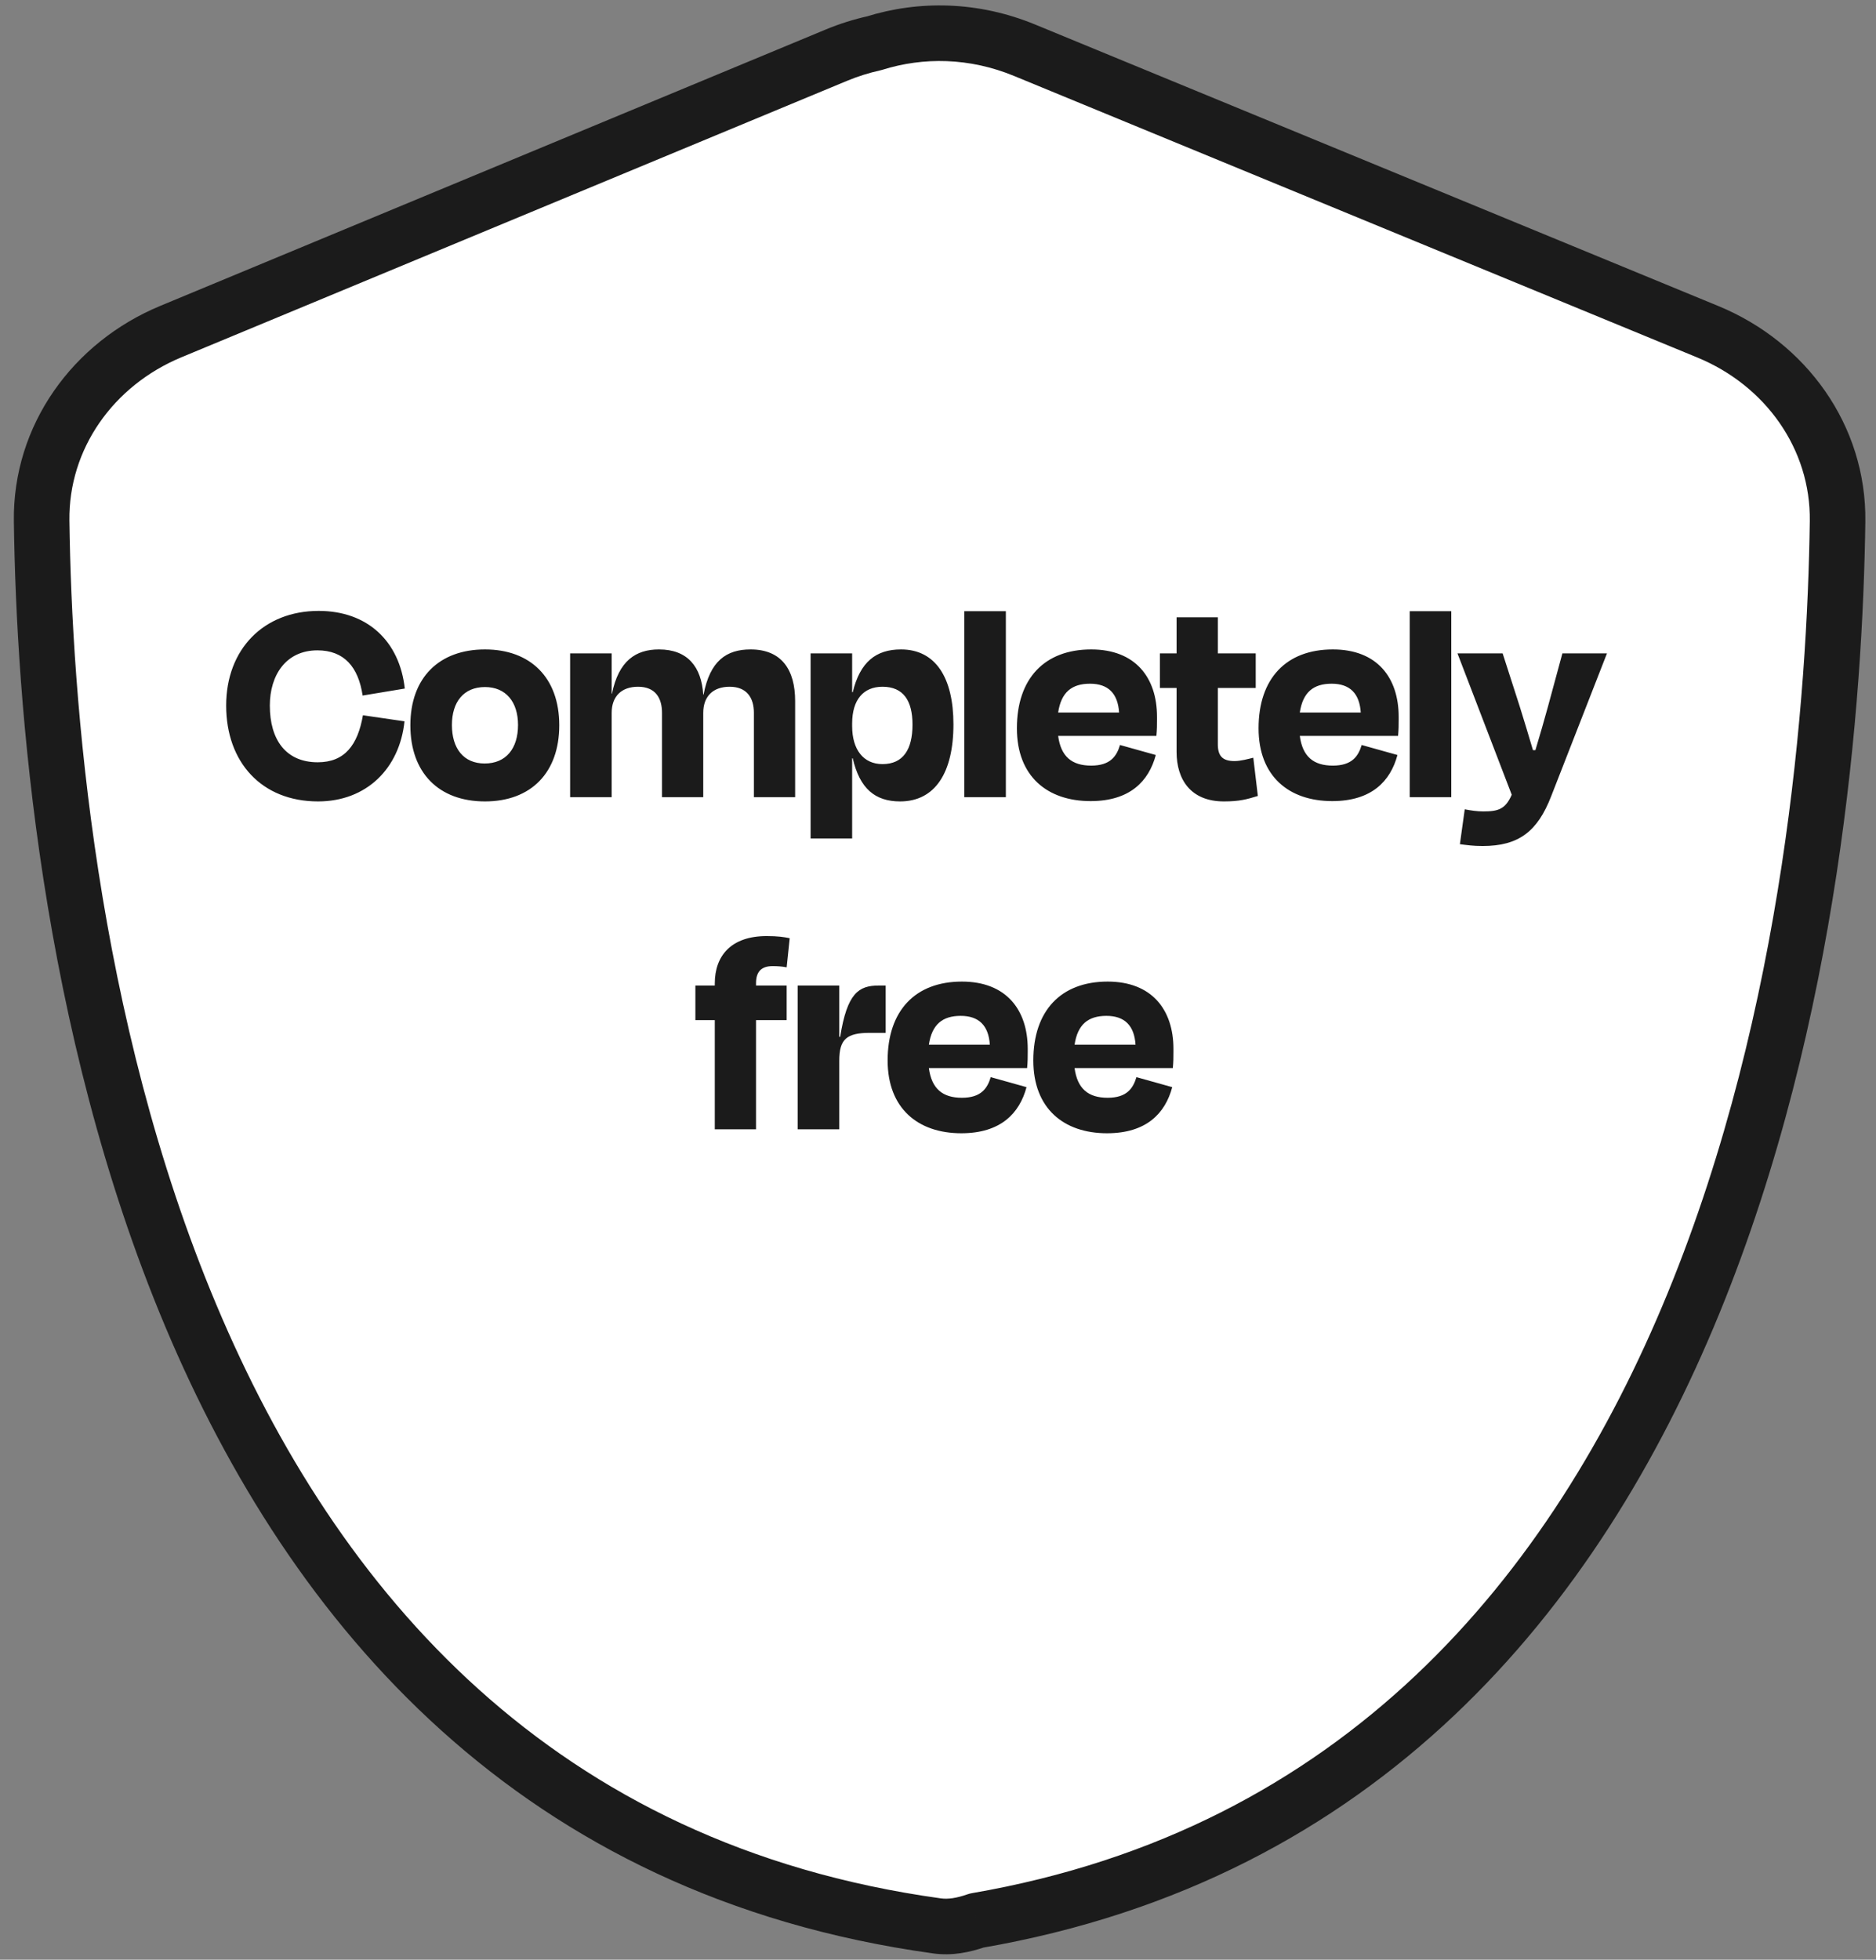 <?xml version="1.0" encoding="UTF-8"?>
<svg xmlns="http://www.w3.org/2000/svg" width="113" height="118" viewBox="0 0 113 118" fill="none">
  <rect x="0" y="0" width="113" height="118" fill="#808080" stroke="none"/>
  <path fill-rule="evenodd" clip-rule="evenodd" d="M61.717 3.025L102.872 19.978C107.566 21.911 110.755 26.321 110.685 31.397C110.393 52.572 105.131 107.673 58.822 115.643C58.019 115.924 57.227 116.073 56.447 115.965C8.2 109.303 2.801 52.841 2.508 31.373C2.439 26.31 5.612 21.908 10.288 19.966L50.363 3.329C51.123 3.013 51.889 2.773 52.655 2.604C55.481 1.72 58.65 1.762 61.717 3.025Z" fill="white"></path>
  <path d="M102.872 19.978L103.51 18.43L102.872 19.978ZM61.717 3.025L61.079 4.572V4.572L61.717 3.025ZM110.685 31.397L112.358 31.421L110.685 31.397ZM58.822 115.643L58.538 113.994C58.447 114.01 58.357 114.033 58.27 114.064L58.822 115.643ZM56.447 115.965L56.675 114.307H56.675L56.447 115.965ZM2.508 31.373L4.181 31.35L2.508 31.373ZM10.288 19.966L10.93 21.512L10.288 19.966ZM50.363 3.329L51.005 4.874V4.874L50.363 3.329ZM52.655 2.604L53.016 4.238C53.063 4.228 53.109 4.215 53.155 4.201L52.655 2.604ZM103.51 18.43L62.354 1.478L61.079 4.572L102.235 21.525L103.51 18.43ZM112.358 31.421C112.438 25.594 108.777 20.6 103.51 18.43L102.235 21.525C106.356 23.222 109.071 27.049 109.012 31.374L112.358 31.421ZM59.106 117.292C83.016 113.177 96.282 96.855 103.558 79.106C110.816 61.402 112.211 42.088 112.358 31.421L109.012 31.374C108.867 41.881 107.485 60.705 100.461 77.837C93.456 94.925 80.937 110.139 58.538 113.994L59.106 117.292ZM58.27 114.064C57.603 114.297 57.095 114.365 56.675 114.307L56.218 117.622C57.359 117.78 58.434 117.552 59.375 117.223L58.27 114.064ZM56.675 114.307C33.322 111.082 20.308 95.856 13.037 78.572C5.743 61.234 4.326 42.004 4.181 31.35L0.835 31.395C0.982 42.209 2.411 61.944 9.952 79.87C17.516 97.849 31.325 114.185 56.218 117.622L56.675 114.307ZM4.181 31.35C4.122 27.035 6.825 23.216 10.93 21.512L9.647 18.421C4.399 20.599 0.756 25.584 0.835 31.395L4.181 31.35ZM10.93 21.512L51.005 4.874L49.721 1.784L9.647 18.421L10.93 21.512ZM51.005 4.874C51.674 4.596 52.347 4.386 53.016 4.238L52.294 0.97C51.432 1.161 50.572 1.43 49.721 1.784L51.005 4.874ZM62.354 1.478C58.913 0.061 55.341 0.01 52.155 1.007L53.155 4.201C55.621 3.43 58.387 3.463 61.079 4.572L62.354 1.478Z" fill="#1B1B1B"></path>
  <path d="M19.157 48.256C15.76 48.256 13.623 45.899 13.623 42.483C13.623 39.086 15.888 36.784 19.194 36.784C22.153 36.784 24.071 38.629 24.382 41.46L21.843 41.881C21.587 40.163 20.728 39.159 19.121 39.159C17.221 39.159 16.253 40.657 16.253 42.483C16.253 44.547 17.221 45.899 19.139 45.899C20.765 45.899 21.55 44.858 21.861 43.068L24.364 43.433C24.071 46.265 22.08 48.256 19.157 48.256ZM29.212 48.256C26.417 48.256 24.718 46.52 24.718 43.671C24.718 40.785 26.472 39.104 29.212 39.104C31.934 39.104 33.687 40.785 33.687 43.671C33.687 46.52 31.989 48.256 29.212 48.256ZM29.212 41.369C27.933 41.369 27.221 42.264 27.221 43.653C27.221 45.059 27.915 45.972 29.194 45.972C30.491 45.972 31.203 45.059 31.203 43.653C31.203 42.264 30.473 41.369 29.212 41.369ZM36.844 41.771H36.862C37.264 39.78 38.305 39.104 39.693 39.104C41.429 39.104 42.251 40.163 42.36 41.826H42.379C42.762 39.798 43.749 39.104 45.21 39.104C47.092 39.104 47.895 40.346 47.895 42.209V48H45.411V42.922C45.411 42.027 44.991 41.351 43.95 41.351C42.945 41.351 42.36 41.935 42.36 42.922V48H39.876V42.922C39.876 42.027 39.474 41.351 38.433 41.351C37.428 41.351 36.844 41.935 36.844 42.922V48H34.341V39.342H36.844V41.771ZM57.43 43.616C57.43 46.539 56.316 48.256 54.215 48.256C52.717 48.256 51.786 47.489 51.365 45.662H51.329V50.484H48.826V39.342H51.329V41.68H51.365C51.804 39.853 52.772 39.104 54.27 39.104C56.352 39.104 57.43 40.803 57.43 43.616ZM51.329 43.725C51.329 45.132 52.005 46.009 53.156 46.009C54.398 46.009 54.964 45.132 54.964 43.634C54.964 42.191 54.416 41.351 53.156 41.351C52.005 41.351 51.329 42.136 51.329 43.561V43.725ZM60.587 36.802V48H58.085V36.802H60.587ZM65.691 48.237C63.079 48.237 61.252 46.74 61.252 43.853C61.252 40.858 62.915 39.104 65.728 39.104C68.395 39.104 69.692 40.803 69.692 43.159C69.692 43.214 69.692 43.287 69.692 43.342C69.692 43.653 69.692 43.908 69.655 44.31H63.737C63.901 45.552 64.559 46.1 65.728 46.1C66.879 46.1 67.262 45.534 67.463 44.858L69.619 45.461C69.198 47.032 68.066 48.237 65.691 48.237ZM63.737 42.904H67.408C67.335 41.753 66.751 41.168 65.655 41.168C64.559 41.168 63.919 41.68 63.737 42.904ZM69.866 39.342H70.871V37.168H73.355V39.342H75.638V41.424H73.355V44.803C73.355 45.497 73.611 45.826 74.36 45.826C74.743 45.826 75.182 45.698 75.492 45.625L75.766 47.927C75.109 48.128 74.67 48.256 73.72 48.256C71.711 48.256 70.871 46.922 70.871 45.278V41.424H69.866V39.342ZM80.248 48.237C77.635 48.237 75.809 46.74 75.809 43.853C75.809 40.858 77.471 39.104 80.284 39.104C82.951 39.104 84.248 40.803 84.248 43.159C84.248 43.214 84.248 43.287 84.248 43.342C84.248 43.653 84.248 43.908 84.212 44.31H78.293C78.457 45.552 79.115 46.1 80.284 46.1C81.435 46.1 81.819 45.534 82.02 44.858L84.175 45.461C83.755 47.032 82.622 48.237 80.248 48.237ZM78.293 42.904H81.965C81.892 41.753 81.307 41.168 80.211 41.168C79.115 41.168 78.476 41.68 78.293 42.904ZM87.417 36.802V48H84.914V36.802H87.417ZM91.059 47.854L87.79 39.342H90.511L91.534 42.52C91.79 43.324 92.064 44.255 92.338 45.169H92.484C92.758 44.255 93.014 43.379 93.233 42.575L94.11 39.342H96.795L93.434 47.945C92.612 50.064 91.48 50.941 89.306 50.941C88.721 50.941 88.374 50.886 87.936 50.831L88.228 48.731C88.612 48.804 88.977 48.858 89.342 48.858C90.237 48.858 90.676 48.731 91.059 47.854ZM45.539 59.195V59.342H47.384V61.424H45.539V68H43.055V61.424H41.886V59.342H43.055V59.214C43.055 57.551 44.041 56.364 46.178 56.364C46.836 56.364 47.22 56.419 47.567 56.492L47.384 58.245C47.092 58.191 46.818 58.172 46.544 58.172C45.886 58.172 45.539 58.483 45.539 59.195ZM50.553 62.429H50.608C51.028 59.798 51.722 59.342 52.928 59.342H53.348V62.191H52.398C50.991 62.191 50.553 62.575 50.553 63.872V68H48.05V59.342H50.553V62.429ZM57.904 68.237C55.292 68.237 53.466 66.74 53.466 63.853C53.466 60.858 55.128 59.104 57.941 59.104C60.608 59.104 61.905 60.803 61.905 63.159C61.905 63.214 61.905 63.287 61.905 63.342C61.905 63.653 61.905 63.908 61.868 64.31H55.95C56.114 65.552 56.772 66.1 57.941 66.1C59.092 66.1 59.475 65.534 59.676 64.858L61.832 65.461C61.412 67.032 60.279 68.237 57.904 68.237ZM55.95 62.904H59.622C59.549 61.753 58.964 61.168 57.868 61.168C56.772 61.168 56.133 61.68 55.95 62.904ZM66.681 68.237C64.069 68.237 62.242 66.74 62.242 63.853C62.242 60.858 63.905 59.104 66.718 59.104C69.385 59.104 70.682 60.803 70.682 63.159C70.682 63.214 70.682 63.287 70.682 63.342C70.682 63.653 70.682 63.908 70.645 64.31H64.727C64.891 65.552 65.549 66.1 66.718 66.1C67.869 66.1 68.252 65.534 68.453 64.858L70.609 65.461C70.189 67.032 69.056 68.237 66.681 68.237ZM64.727 62.904H68.398C68.325 61.753 67.741 61.168 66.645 61.168C65.549 61.168 64.909 61.68 64.727 62.904Z" fill="#1B1B1B"></path>
</svg>
